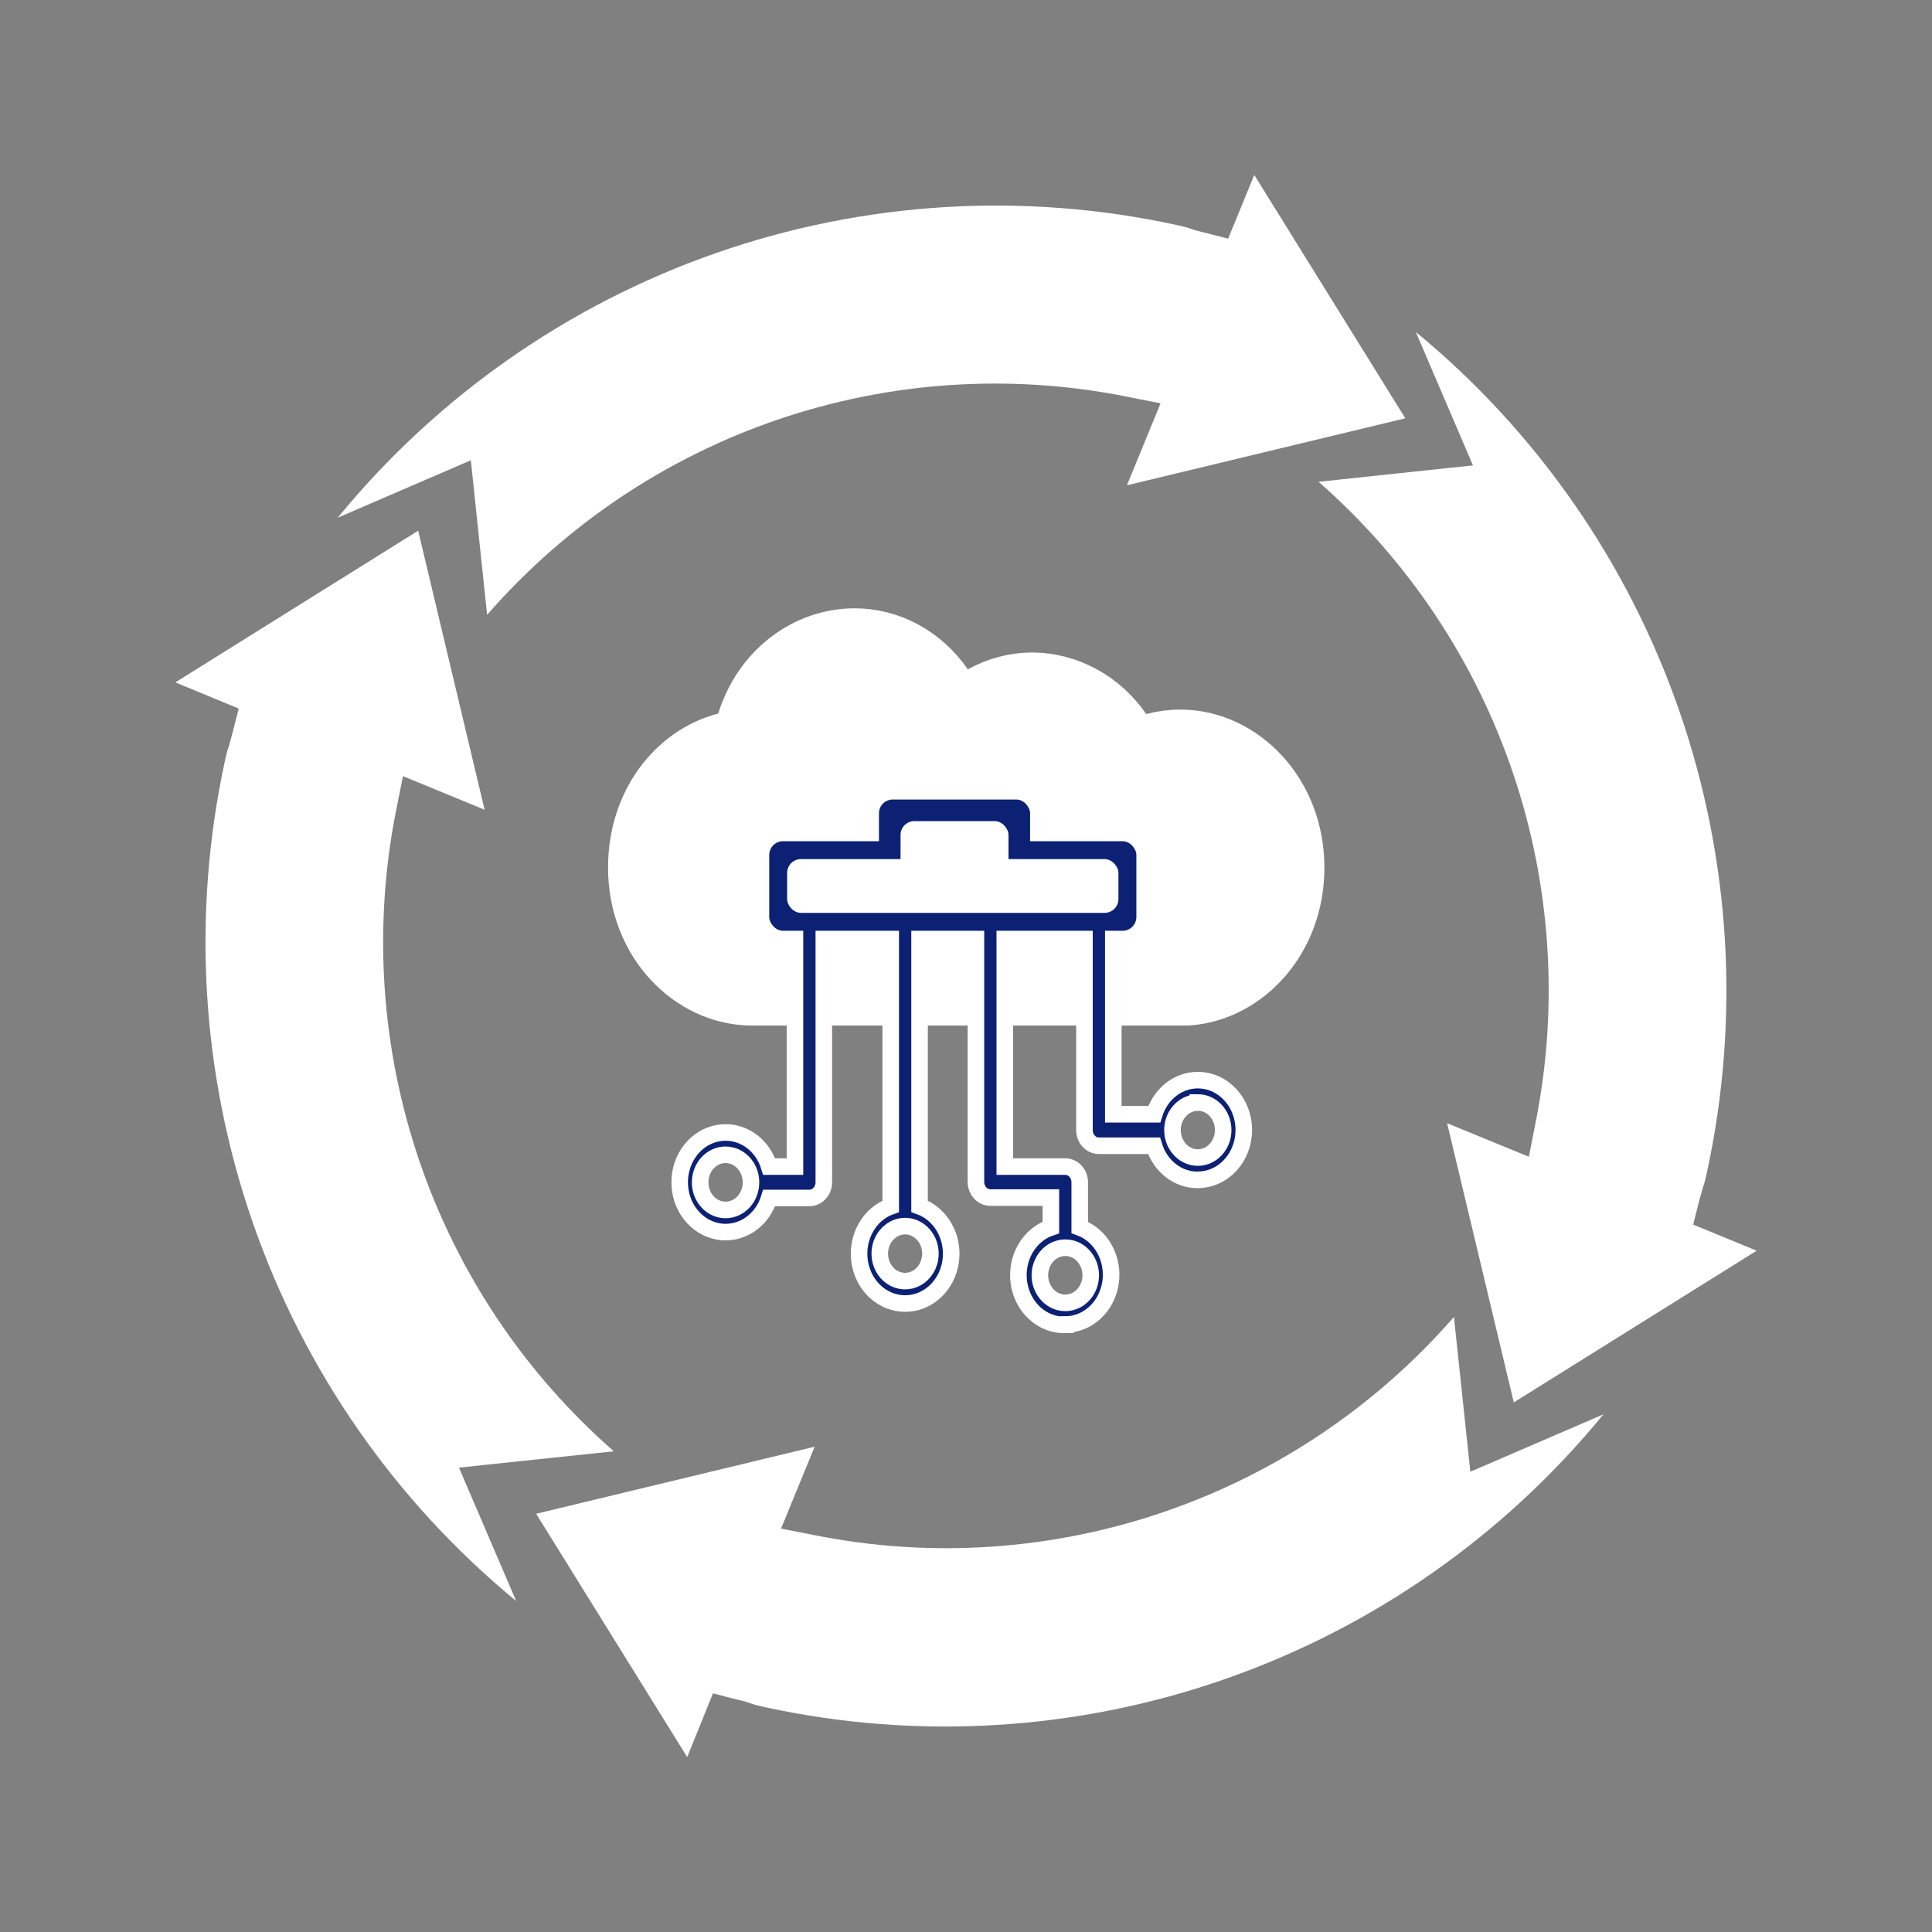 <svg width="140" height="140" viewBox="0 0 140 140" fill="none" xmlns="http://www.w3.org/2000/svg">
<rect x="0" y="0" width="140" height="140" fill="#808080" stroke="none"/>
<path d="M106.735 33.723L102.595 24.056C111.362 31.273 117.97 40.777 121.692 51.523C125.414 62.269 126.105 73.839 123.689 84.959C123.61 85.327 123.539 85.653 123.404 86.037L123.15 86.941L122.694 88.737L127.293 90.631L109.696 101.624L104.863 81.392L110.787 83.822L111.289 81.28C112.96 72.842 112.385 64.114 109.622 55.974C106.859 47.834 102.005 40.57 95.549 34.913L106.735 33.723Z" fill="white"/>
<path d="M34.119 33.353L24.474 37.514C31.68 28.717 41.164 22.082 51.883 18.338C62.603 14.595 74.141 13.889 85.229 16.298C85.595 16.378 85.92 16.448 86.304 16.582C86.688 16.717 86.903 16.756 87.211 16.838L88.996 17.292L90.889 12.678L101.834 30.311L81.662 35.166L84.098 29.226L81.564 28.725C73.149 27.057 64.442 27.641 56.32 30.42C48.197 33.199 40.946 38.074 35.297 44.554L34.119 33.353Z" fill="white"/>
<path d="M33.258 106.349L37.405 116.017C28.637 108.802 22.027 99.299 18.304 88.555C14.581 77.81 13.888 66.24 16.302 55.119C16.382 54.752 16.46 54.391 16.594 54.042L16.843 53.131L17.297 51.342L12.705 49.449L30.302 38.456L35.116 58.676L29.201 56.241L28.692 58.781C27.027 67.226 27.609 75.96 30.381 84.103C33.152 92.246 38.014 99.511 44.479 105.166L33.258 106.349Z" fill="white"/>
<path d="M106.547 106.647L116.192 102.486C108.988 111.285 99.503 117.922 88.783 121.667C78.063 125.412 66.524 126.118 55.435 123.709C55.069 123.63 54.744 123.559 54.355 123.416C53.966 123.273 53.763 123.244 53.453 123.169L51.663 122.707L49.797 127.326L38.852 109.694L59.033 104.833L56.599 110.767L59.084 111.257C67.5 112.927 76.208 112.343 84.332 109.564C92.456 106.786 99.708 101.91 105.358 95.43L106.547 106.647Z" fill="white"/>
<path d="M85.997 70.814H85.917H54.483C50.957 70.814 47.561 67.564 47.561 62.859C47.561 58.843 49.964 55.859 52.923 55.094L54.817 54.605L55.392 52.735C55.868 51.19 56.778 49.88 57.956 48.969C59.129 48.061 60.513 47.587 61.911 47.58C62.924 47.577 63.932 47.828 64.857 48.325C65.784 48.822 66.608 49.558 67.248 50.488L69.051 53.106L71.829 51.564C72.758 51.048 73.776 50.785 74.799 50.782C75.821 50.79 76.837 51.05 77.769 51.553C78.705 52.059 79.538 52.802 80.189 53.739L81.591 55.759L83.967 55.125C84.486 54.986 85.017 54.917 85.549 54.918H85.553C89.06 54.918 92.471 58.166 92.471 62.877C92.471 67.368 89.363 70.562 85.997 70.814Z" fill="white" stroke="white" stroke-width="7"/>
<path d="M57.7 53.642C57.638 53.641 57.577 53.629 57.519 53.606C57.396 53.553 57.297 53.45 57.245 53.319C57.193 53.188 57.191 53.041 57.239 52.908C59.487 46.722 64.342 48.172 64.371 48.172C64.488 48.22 64.584 48.313 64.64 48.434C64.696 48.554 64.708 48.693 64.673 48.823C64.639 48.952 64.56 49.063 64.453 49.133C64.346 49.204 64.219 49.228 64.096 49.202C63.927 49.147 60.075 48.048 58.17 53.305C58.132 53.405 58.067 53.491 57.983 53.551C57.9 53.611 57.801 53.643 57.7 53.642Z" fill="white"/>
<mask id="path-7-outside-1_412_20051" maskUnits="userSpaceOnUse" x="48.251" y="60.606" width="43" height="37" fill="black">
<rect fill="white" x="48.251" y="60.606" width="43" height="37"/>
<path d="M86.799 85.5C86.096 85.505 85.41 85.268 84.839 84.823C84.269 84.379 83.843 83.749 83.622 83.026H79.626C79.489 83.026 79.353 82.996 79.226 82.939C79.099 82.882 78.984 82.798 78.887 82.692C78.79 82.587 78.714 82.461 78.662 82.323C78.61 82.185 78.584 82.038 78.584 81.889V62.69C78.605 62.404 78.724 62.138 78.918 61.943C79.111 61.749 79.365 61.641 79.629 61.641C79.893 61.641 80.147 61.749 80.341 61.943C80.535 62.138 80.654 62.404 80.674 62.69V80.745H83.641C83.834 80.114 84.183 79.554 84.651 79.125C85.118 78.696 85.686 78.415 86.291 78.313C86.896 78.212 87.516 78.293 88.081 78.548C88.646 78.804 89.135 79.223 89.495 79.761C89.855 80.299 90.071 80.933 90.119 81.596C90.168 82.258 90.047 82.921 89.77 83.514C89.493 84.106 89.071 84.605 88.55 84.954C88.03 85.303 87.43 85.49 86.818 85.493L86.799 85.5ZM86.799 79.897C86.436 79.897 86.081 80.014 85.779 80.233C85.477 80.452 85.241 80.763 85.102 81.126C84.963 81.49 84.927 81.891 84.998 82.277C85.069 82.664 85.244 83.018 85.5 83.297C85.757 83.576 86.084 83.765 86.44 83.842C86.797 83.919 87.166 83.879 87.501 83.729C87.837 83.578 88.123 83.323 88.325 82.995C88.527 82.668 88.635 82.283 88.635 81.889C88.635 81.627 88.589 81.367 88.497 81.124C88.405 80.882 88.27 80.662 88.099 80.476C87.928 80.29 87.726 80.143 87.503 80.043C87.279 79.942 87.04 79.89 86.799 79.89V79.897Z"/>
<path d="M58.655 86.809H55.739C55.49 87.623 54.982 88.315 54.306 88.76C53.63 89.204 52.83 89.374 52.049 89.237C51.268 89.1 50.558 88.666 50.045 88.013C49.532 87.36 49.251 86.53 49.251 85.672C49.251 84.814 49.532 83.984 50.045 83.331C50.558 82.678 51.268 82.244 52.049 82.107C52.83 81.97 53.63 82.139 54.306 82.584C54.982 83.029 55.49 83.721 55.739 84.535H57.607V62.683C57.628 62.397 57.747 62.131 57.94 61.936C58.134 61.742 58.388 61.634 58.652 61.634C58.916 61.634 59.17 61.742 59.364 61.936C59.558 62.131 59.677 62.397 59.697 62.683V85.672C59.697 85.972 59.588 86.261 59.392 86.474C59.197 86.687 58.932 86.807 58.655 86.809ZM52.582 83.68C52.169 83.679 51.769 83.828 51.443 84.104C51.118 84.379 50.888 84.765 50.789 85.199C50.69 85.634 50.728 86.092 50.897 86.5C51.067 86.908 51.357 87.242 51.723 87.45C52.089 87.657 52.508 87.725 52.913 87.644C53.319 87.562 53.688 87.335 53.96 86.999C54.233 86.663 54.393 86.238 54.416 85.791C54.44 85.344 54.324 84.902 54.088 84.535C53.919 84.272 53.694 84.056 53.431 83.907C53.169 83.759 52.878 83.681 52.582 83.68Z"/>
<path d="M65.587 94.459C64.794 94.46 64.027 94.155 63.423 93.598C62.819 93.041 62.419 92.268 62.293 91.42C62.168 90.571 62.325 89.701 62.738 88.967C63.151 88.233 63.791 87.683 64.545 87.415V62.683C64.565 62.397 64.684 62.131 64.878 61.936C65.072 61.742 65.326 61.634 65.59 61.634C65.854 61.634 66.108 61.742 66.302 61.936C66.495 62.131 66.614 62.397 66.635 62.683V87.415C67.388 87.683 68.029 88.234 68.442 88.969C68.855 89.703 69.012 90.574 68.886 91.423C68.759 92.272 68.357 93.045 67.752 93.601C67.148 94.158 66.38 94.462 65.587 94.459ZM66.635 89.207C66.328 88.973 65.962 88.848 65.587 88.849C65.213 88.848 64.849 88.973 64.545 89.207C64.299 89.388 64.099 89.632 63.96 89.917C63.822 90.201 63.75 90.519 63.751 90.841C63.75 91.183 63.831 91.52 63.986 91.819C64.141 92.117 64.364 92.367 64.634 92.545C64.904 92.723 65.212 92.822 65.528 92.833C65.843 92.844 66.156 92.766 66.436 92.608C66.716 92.449 66.954 92.215 67.126 91.928C67.298 91.641 67.399 91.31 67.419 90.968C67.439 90.626 67.377 90.285 67.24 89.976C67.102 89.668 66.894 89.403 66.635 89.207Z"/>
<path d="M77.193 96.009C76.39 96.027 75.608 95.729 74.991 95.171C74.374 94.612 73.964 93.83 73.837 92.969C73.71 92.109 73.875 91.227 74.3 90.487C74.725 89.748 75.383 89.2 76.151 88.945V86.781H71.768C71.63 86.781 71.494 86.752 71.367 86.695C71.24 86.638 71.124 86.554 71.027 86.448C70.929 86.343 70.852 86.218 70.799 86.08C70.747 85.942 70.72 85.794 70.72 85.644V62.655C70.74 62.37 70.859 62.103 71.053 61.909C71.246 61.714 71.501 61.606 71.765 61.606C72.028 61.606 72.283 61.714 72.476 61.909C72.67 62.103 72.789 62.37 72.81 62.655V84.535H77.193C77.471 84.535 77.738 84.655 77.934 84.868C78.131 85.081 78.241 85.371 78.241 85.672V88.945C78.99 89.217 79.626 89.768 80.035 90.501C80.444 91.234 80.599 92.101 80.473 92.947C80.347 93.792 79.948 94.562 79.347 95.118C78.746 95.674 77.983 95.98 77.193 95.981V96.009ZM78.241 90.765C77.934 90.536 77.569 90.414 77.196 90.414C76.823 90.414 76.459 90.536 76.151 90.765C75.828 91.007 75.584 91.354 75.455 91.757C75.327 92.16 75.32 92.597 75.437 93.004C75.554 93.411 75.788 93.767 76.104 94.02C76.421 94.273 76.803 94.409 77.196 94.409C77.589 94.409 77.972 94.273 78.289 94.02C78.605 93.767 78.839 93.411 78.956 93.004C79.072 92.597 79.066 92.16 78.937 91.757C78.809 91.354 78.565 91.007 78.241 90.765Z"/>
</mask>
<path d="M86.799 85.5C86.096 85.505 85.41 85.268 84.839 84.823C84.269 84.379 83.843 83.749 83.622 83.026H79.626C79.489 83.026 79.353 82.996 79.226 82.939C79.099 82.882 78.984 82.798 78.887 82.692C78.79 82.587 78.714 82.461 78.662 82.323C78.61 82.185 78.584 82.038 78.584 81.889V62.69C78.605 62.404 78.724 62.138 78.918 61.943C79.111 61.749 79.365 61.641 79.629 61.641C79.893 61.641 80.147 61.749 80.341 61.943C80.535 62.138 80.654 62.404 80.674 62.69V80.745H83.641C83.834 80.114 84.183 79.554 84.651 79.125C85.118 78.696 85.686 78.415 86.291 78.313C86.896 78.212 87.516 78.293 88.081 78.548C88.646 78.804 89.135 79.223 89.495 79.761C89.855 80.299 90.071 80.933 90.119 81.596C90.168 82.258 90.047 82.921 89.77 83.514C89.493 84.106 89.071 84.605 88.55 84.954C88.03 85.303 87.43 85.49 86.818 85.493L86.799 85.5ZM86.799 79.897C86.436 79.897 86.081 80.014 85.779 80.233C85.477 80.452 85.241 80.763 85.102 81.126C84.963 81.49 84.927 81.891 84.998 82.277C85.069 82.664 85.244 83.018 85.5 83.297C85.757 83.576 86.084 83.765 86.44 83.842C86.797 83.919 87.166 83.879 87.501 83.729C87.837 83.578 88.123 83.323 88.325 82.995C88.527 82.668 88.635 82.283 88.635 81.889C88.635 81.627 88.589 81.367 88.497 81.124C88.405 80.882 88.27 80.662 88.099 80.476C87.928 80.29 87.726 80.143 87.503 80.043C87.279 79.942 87.04 79.89 86.799 79.89V79.897Z" fill="#0C2174"/>
<path d="M58.655 86.809H55.739C55.49 87.623 54.982 88.315 54.306 88.76C53.63 89.204 52.83 89.374 52.049 89.237C51.268 89.1 50.558 88.666 50.045 88.013C49.532 87.36 49.251 86.53 49.251 85.672C49.251 84.814 49.532 83.984 50.045 83.331C50.558 82.678 51.268 82.244 52.049 82.107C52.83 81.97 53.63 82.139 54.306 82.584C54.982 83.029 55.49 83.721 55.739 84.535H57.607V62.683C57.628 62.397 57.747 62.131 57.94 61.936C58.134 61.742 58.388 61.634 58.652 61.634C58.916 61.634 59.17 61.742 59.364 61.936C59.558 62.131 59.677 62.397 59.697 62.683V85.672C59.697 85.972 59.588 86.261 59.392 86.474C59.197 86.687 58.932 86.807 58.655 86.809ZM52.582 83.68C52.169 83.679 51.769 83.828 51.443 84.104C51.118 84.379 50.888 84.765 50.789 85.199C50.69 85.634 50.728 86.092 50.897 86.5C51.067 86.908 51.357 87.242 51.723 87.45C52.089 87.657 52.508 87.725 52.913 87.644C53.319 87.562 53.688 87.335 53.96 86.999C54.233 86.663 54.393 86.238 54.416 85.791C54.44 85.344 54.324 84.902 54.088 84.535C53.919 84.272 53.694 84.056 53.431 83.907C53.169 83.759 52.878 83.681 52.582 83.68Z" fill="#0C2174"/>
<path d="M65.587 94.459C64.794 94.46 64.027 94.155 63.423 93.598C62.819 93.041 62.419 92.268 62.293 91.42C62.168 90.571 62.325 89.701 62.738 88.967C63.151 88.233 63.791 87.683 64.545 87.415V62.683C64.565 62.397 64.684 62.131 64.878 61.936C65.072 61.742 65.326 61.634 65.59 61.634C65.854 61.634 66.108 61.742 66.302 61.936C66.495 62.131 66.614 62.397 66.635 62.683V87.415C67.388 87.683 68.029 88.234 68.442 88.969C68.855 89.703 69.012 90.574 68.886 91.423C68.759 92.272 68.357 93.045 67.752 93.601C67.148 94.158 66.38 94.462 65.587 94.459ZM66.635 89.207C66.328 88.973 65.962 88.848 65.587 88.849C65.213 88.848 64.849 88.973 64.545 89.207C64.299 89.388 64.099 89.632 63.96 89.917C63.822 90.201 63.75 90.519 63.751 90.841C63.75 91.183 63.831 91.52 63.986 91.819C64.141 92.117 64.364 92.367 64.634 92.545C64.904 92.723 65.212 92.822 65.528 92.833C65.843 92.844 66.156 92.766 66.436 92.608C66.716 92.449 66.954 92.215 67.126 91.928C67.298 91.641 67.399 91.31 67.419 90.968C67.439 90.626 67.377 90.285 67.24 89.976C67.102 89.668 66.894 89.403 66.635 89.207Z" fill="#0C2174"/>
<path d="M77.193 96.009C76.39 96.027 75.608 95.729 74.991 95.171C74.374 94.612 73.964 93.83 73.837 92.969C73.71 92.109 73.875 91.227 74.3 90.487C74.725 89.748 75.383 89.2 76.151 88.945V86.781H71.768C71.63 86.781 71.494 86.752 71.367 86.695C71.24 86.638 71.124 86.554 71.027 86.448C70.929 86.343 70.852 86.218 70.799 86.08C70.747 85.942 70.72 85.794 70.72 85.644V62.655C70.74 62.37 70.859 62.103 71.053 61.909C71.246 61.714 71.501 61.606 71.765 61.606C72.028 61.606 72.283 61.714 72.476 61.909C72.67 62.103 72.789 62.37 72.81 62.655V84.535H77.193C77.471 84.535 77.738 84.655 77.934 84.868C78.131 85.081 78.241 85.371 78.241 85.672V88.945C78.99 89.217 79.626 89.768 80.035 90.501C80.444 91.234 80.599 92.101 80.473 92.947C80.347 93.792 79.948 94.562 79.347 95.118C78.746 95.674 77.983 95.98 77.193 95.981V96.009ZM78.241 90.765C77.934 90.536 77.569 90.414 77.196 90.414C76.823 90.414 76.459 90.536 76.151 90.765C75.828 91.007 75.584 91.354 75.455 91.757C75.327 92.16 75.32 92.597 75.437 93.004C75.554 93.411 75.788 93.767 76.104 94.02C76.421 94.273 76.803 94.409 77.196 94.409C77.589 94.409 77.972 94.273 78.289 94.02C78.605 93.767 78.839 93.411 78.956 93.004C79.072 92.597 79.066 92.16 78.937 91.757C78.809 91.354 78.565 91.007 78.241 90.765Z" fill="#0C2174"/>
<path d="M86.799 85.5C86.096 85.505 85.41 85.268 84.839 84.823C84.269 84.379 83.843 83.749 83.622 83.026H79.626C79.489 83.026 79.353 82.996 79.226 82.939C79.099 82.882 78.984 82.798 78.887 82.692C78.79 82.587 78.714 82.461 78.662 82.323C78.61 82.185 78.584 82.038 78.584 81.889V62.69C78.605 62.404 78.724 62.138 78.918 61.943C79.111 61.749 79.365 61.641 79.629 61.641C79.893 61.641 80.147 61.749 80.341 61.943C80.535 62.138 80.654 62.404 80.674 62.69V80.745H83.641C83.834 80.114 84.183 79.554 84.651 79.125C85.118 78.696 85.686 78.415 86.291 78.313C86.896 78.212 87.516 78.293 88.081 78.548C88.646 78.804 89.135 79.223 89.495 79.761C89.855 80.299 90.071 80.933 90.119 81.596C90.168 82.258 90.047 82.921 89.77 83.514C89.493 84.106 89.071 84.605 88.55 84.954C88.03 85.303 87.43 85.49 86.818 85.493L86.799 85.5ZM86.799 79.897C86.436 79.897 86.081 80.014 85.779 80.233C85.477 80.452 85.241 80.763 85.102 81.126C84.963 81.49 84.927 81.891 84.998 82.277C85.069 82.664 85.244 83.018 85.5 83.297C85.757 83.576 86.084 83.765 86.44 83.842C86.797 83.919 87.166 83.879 87.501 83.729C87.837 83.578 88.123 83.323 88.325 82.995C88.527 82.668 88.635 82.283 88.635 81.889C88.635 81.627 88.589 81.367 88.497 81.124C88.405 80.882 88.27 80.662 88.099 80.476C87.928 80.29 87.726 80.143 87.503 80.043C87.279 79.942 87.04 79.89 86.799 79.89V79.897Z" stroke="white" stroke-width="1.2" mask="url(#path-7-outside-1_412_20051)"/>
<path d="M58.655 86.809H55.739C55.49 87.623 54.982 88.315 54.306 88.76C53.63 89.204 52.83 89.374 52.049 89.237C51.268 89.1 50.558 88.666 50.045 88.013C49.532 87.36 49.251 86.53 49.251 85.672C49.251 84.814 49.532 83.984 50.045 83.331C50.558 82.678 51.268 82.244 52.049 82.107C52.83 81.97 53.63 82.139 54.306 82.584C54.982 83.029 55.49 83.721 55.739 84.535H57.607V62.683C57.628 62.397 57.747 62.131 57.94 61.936C58.134 61.742 58.388 61.634 58.652 61.634C58.916 61.634 59.17 61.742 59.364 61.936C59.558 62.131 59.677 62.397 59.697 62.683V85.672C59.697 85.972 59.588 86.261 59.392 86.474C59.197 86.687 58.932 86.807 58.655 86.809ZM52.582 83.68C52.169 83.679 51.769 83.828 51.443 84.104C51.118 84.379 50.888 84.765 50.789 85.199C50.69 85.634 50.728 86.092 50.897 86.5C51.067 86.908 51.357 87.242 51.723 87.45C52.089 87.657 52.508 87.725 52.913 87.644C53.319 87.562 53.688 87.335 53.96 86.999C54.233 86.663 54.393 86.238 54.416 85.791C54.44 85.344 54.324 84.902 54.088 84.535C53.919 84.272 53.694 84.056 53.431 83.907C53.169 83.759 52.878 83.681 52.582 83.68Z" stroke="white" stroke-width="1.2" mask="url(#path-7-outside-1_412_20051)"/>
<path d="M65.587 94.459C64.794 94.46 64.027 94.155 63.423 93.598C62.819 93.041 62.419 92.268 62.293 91.42C62.168 90.571 62.325 89.701 62.738 88.967C63.151 88.233 63.791 87.683 64.545 87.415V62.683C64.565 62.397 64.684 62.131 64.878 61.936C65.072 61.742 65.326 61.634 65.59 61.634C65.854 61.634 66.108 61.742 66.302 61.936C66.495 62.131 66.614 62.397 66.635 62.683V87.415C67.388 87.683 68.029 88.234 68.442 88.969C68.855 89.703 69.012 90.574 68.886 91.423C68.759 92.272 68.357 93.045 67.752 93.601C67.148 94.158 66.38 94.462 65.587 94.459ZM66.635 89.207C66.328 88.973 65.962 88.848 65.587 88.849C65.213 88.848 64.849 88.973 64.545 89.207C64.299 89.388 64.099 89.632 63.96 89.917C63.822 90.201 63.75 90.519 63.751 90.841C63.75 91.183 63.831 91.52 63.986 91.819C64.141 92.117 64.364 92.367 64.634 92.545C64.904 92.723 65.212 92.822 65.528 92.833C65.843 92.844 66.156 92.766 66.436 92.608C66.716 92.449 66.954 92.215 67.126 91.928C67.298 91.641 67.399 91.31 67.419 90.968C67.439 90.626 67.377 90.285 67.24 89.976C67.102 89.668 66.894 89.403 66.635 89.207Z" stroke="white" stroke-width="1.2" mask="url(#path-7-outside-1_412_20051)"/>
<path d="M77.193 96.009C76.39 96.027 75.608 95.729 74.991 95.171C74.374 94.612 73.964 93.83 73.837 92.969C73.71 92.109 73.875 91.227 74.3 90.487C74.725 89.748 75.383 89.2 76.151 88.945V86.781H71.768C71.63 86.781 71.494 86.752 71.367 86.695C71.24 86.638 71.124 86.554 71.027 86.448C70.929 86.343 70.852 86.218 70.799 86.08C70.747 85.942 70.72 85.794 70.72 85.644V62.655C70.74 62.37 70.859 62.103 71.053 61.909C71.246 61.714 71.501 61.606 71.765 61.606C72.028 61.606 72.283 61.714 72.476 61.909C72.67 62.103 72.789 62.37 72.81 62.655V84.535H77.193C77.471 84.535 77.738 84.655 77.934 84.868C78.131 85.081 78.241 85.371 78.241 85.672V88.945C78.99 89.217 79.626 89.768 80.035 90.501C80.444 91.234 80.599 92.101 80.473 92.947C80.347 93.792 79.948 94.562 79.347 95.118C78.746 95.674 77.983 95.98 77.193 95.981V96.009ZM78.241 90.765C77.934 90.536 77.569 90.414 77.196 90.414C76.823 90.414 76.459 90.536 76.151 90.765C75.828 91.007 75.584 91.354 75.455 91.757C75.327 92.16 75.32 92.597 75.437 93.004C75.554 93.411 75.788 93.767 76.104 94.02C76.421 94.273 76.803 94.409 77.196 94.409C77.589 94.409 77.972 94.273 78.289 94.02C78.605 93.767 78.839 93.411 78.956 93.004C79.072 92.597 79.066 92.16 78.937 91.757C78.809 91.354 78.565 91.007 78.241 90.765Z" stroke="white" stroke-width="1.2" mask="url(#path-7-outside-1_412_20051)"/>
<rect x="55.742" y="60.957" width="26.604" height="6.491" rx="1" fill="#0C2174"/>
<rect x="63.693" y="57.936" width="10.952" height="5.739" rx="1" fill="#0C2174"/>
<rect x="57.038" y="62.255" width="24.008" height="3.895" rx="1" fill="white"/>
<rect x="65.257" y="59.501" width="7.823" height="4.174" rx="1" fill="white"/>
</svg>
